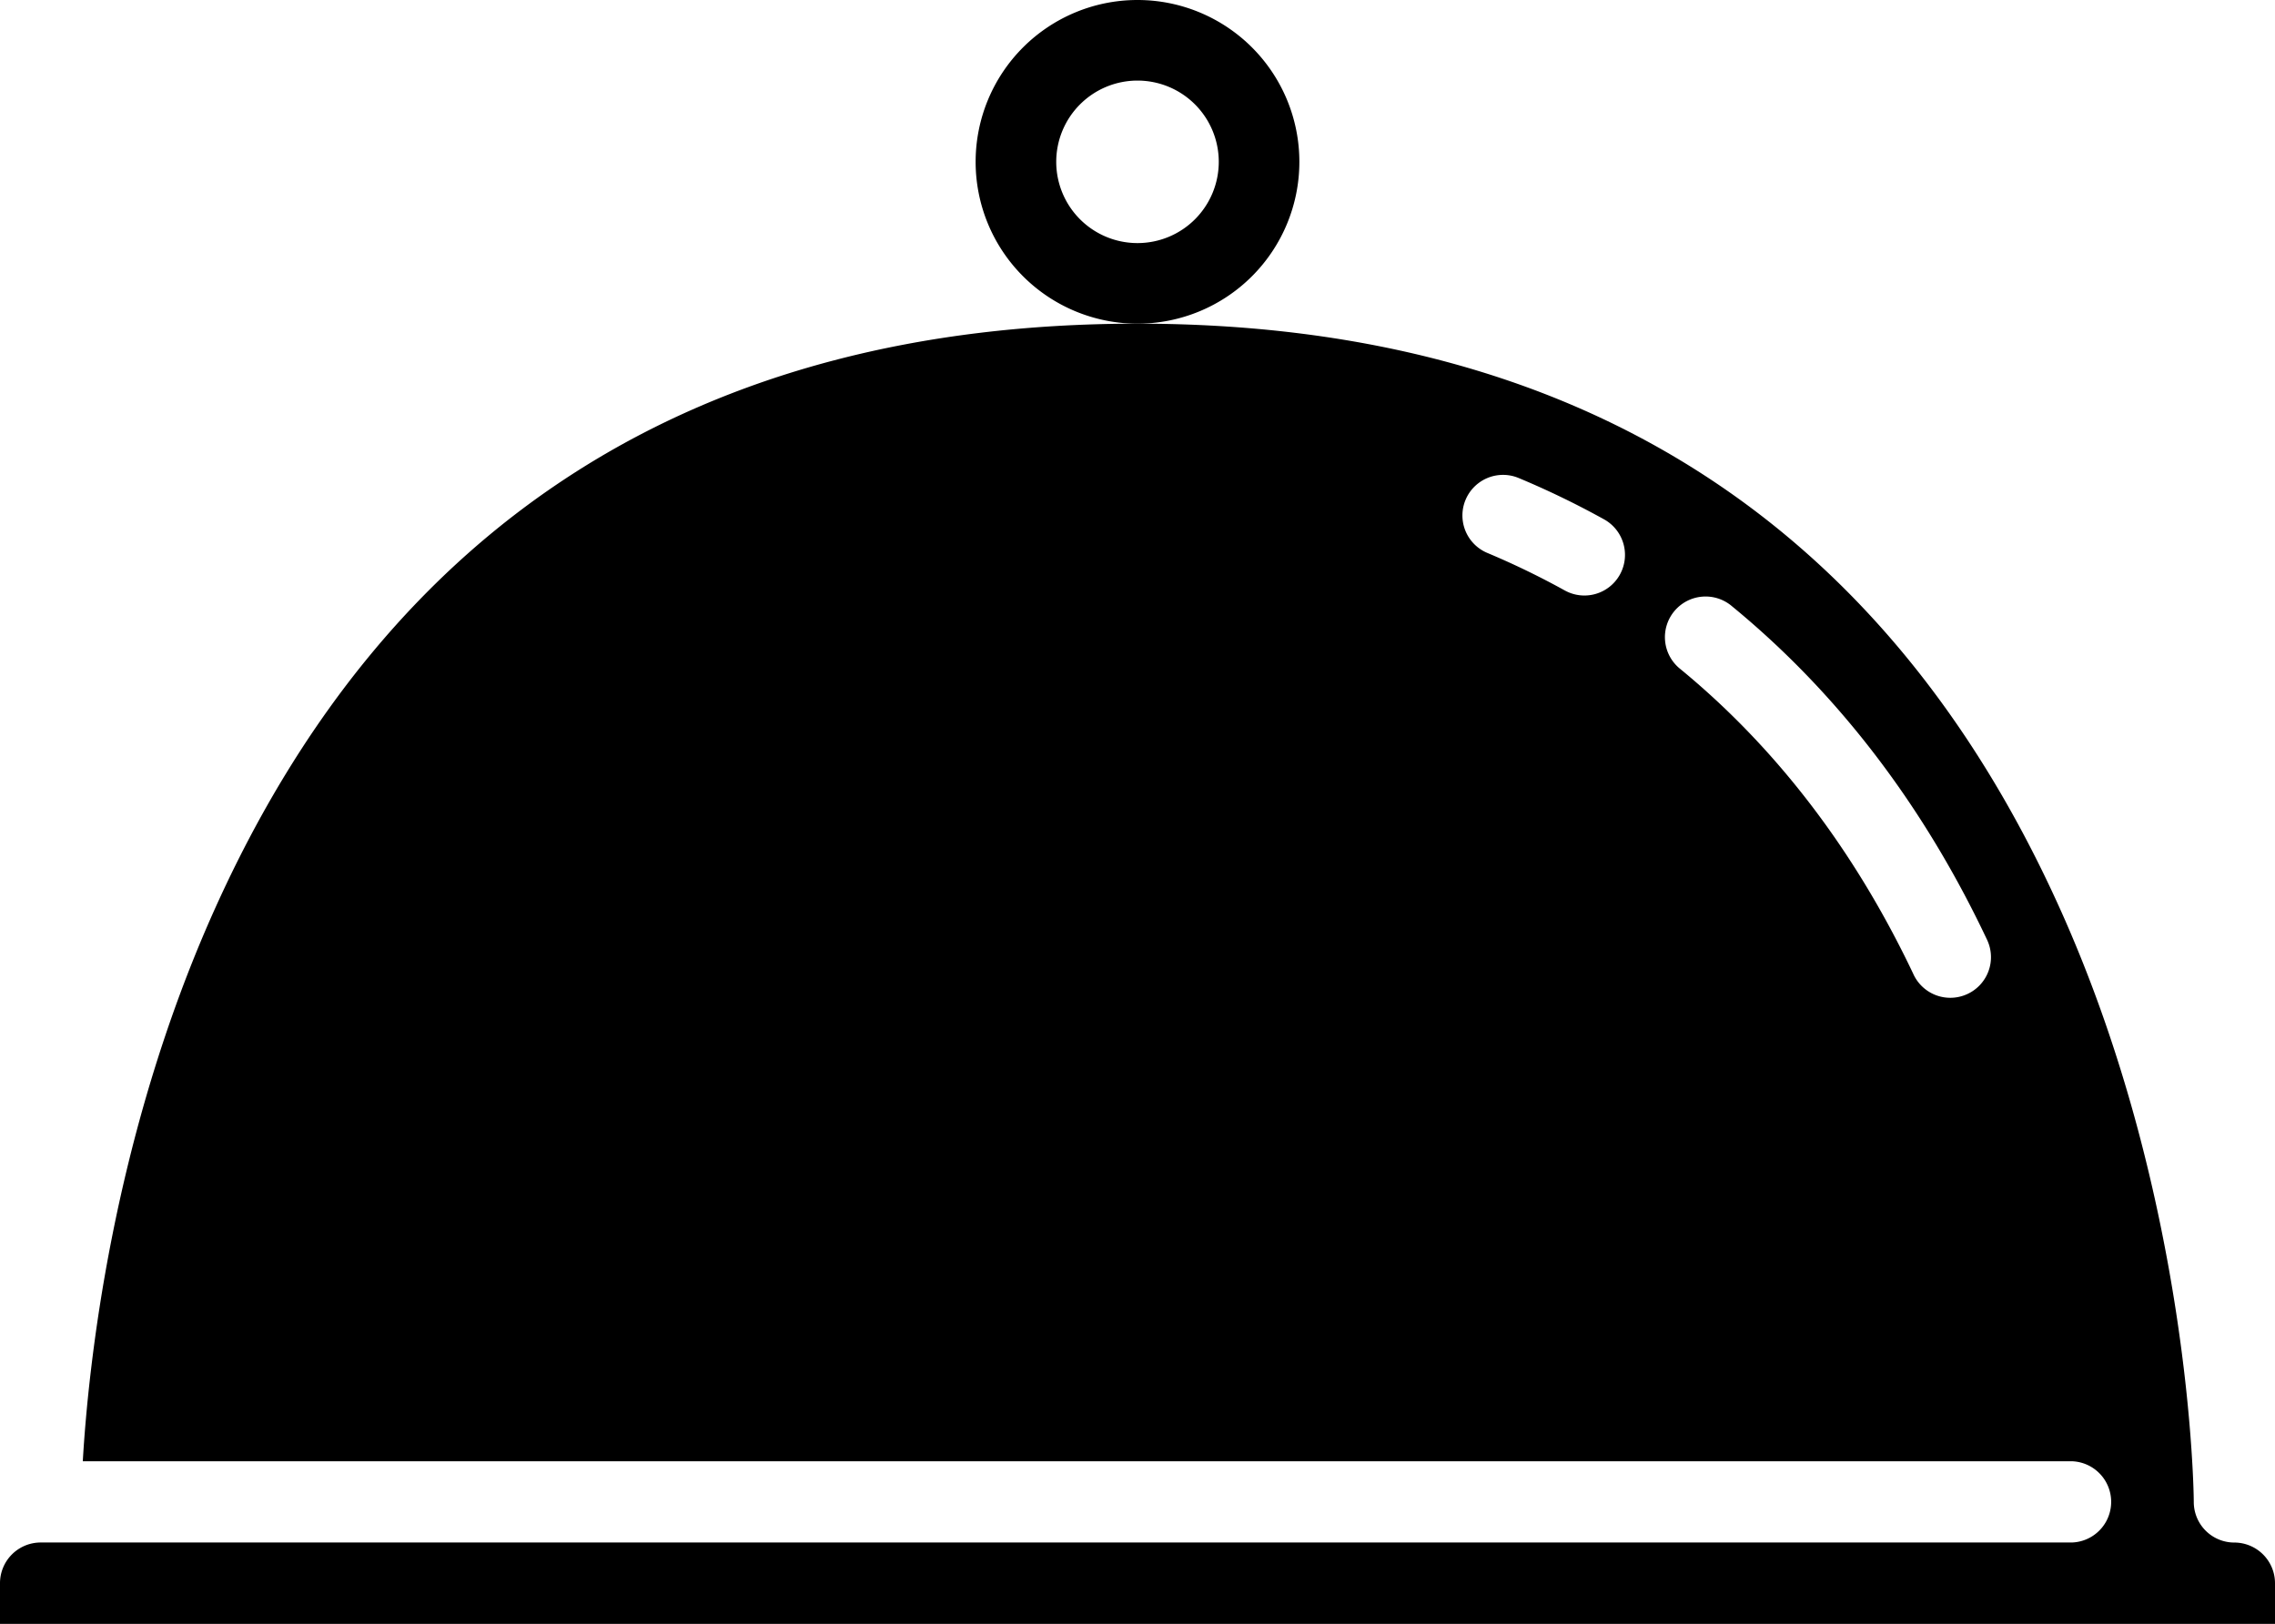 <?xml version="1.0" encoding="utf-8"?><svg xmlns="http://www.w3.org/2000/svg" viewBox="0 0 477.86 341.17"><g id="Layer_2" data-name="Layer 2"><g id="Layer_1-2" data-name="Layer 1"><path d="M469.33,324.08a8.52,8.52,0,0,1-8.53-8.53c0-.65-.4-63.39-28.27-125C395.77,109.27,330.63,68,238.93,68,147,68,81.82,109.44,45.11,191,23.39,239.28,18.5,287.87,17.39,307H435.2a8.54,8.54,0,0,1,0,17.07H8.53A8.55,8.55,0,0,0,0,332.64v8.53H477.86v-8.56A8.55,8.55,0,0,0,469.33,324.08ZM340.26,120.71a8.52,8.52,0,0,1-11.6,3.33,167.54,167.54,0,0,0-16.24-7.87A8.53,8.53,0,0,1,319,100.43a180.48,180.48,0,0,1,17.93,8.68A8.54,8.54,0,0,1,340.26,120.71Zm72.85,88.19a8.53,8.53,0,0,1-11.26-4.36c-12.3-25.9-28.76-47.44-48.92-64a8.54,8.54,0,1,1,10.86-13.18c22.14,18.16,40.14,41.67,53.48,69.85.07.14.14.29.2.43A8.53,8.53,0,0,1,413.11,208.9Z"/><path d="M238.93,0a34,34,0,1,0,34,34A34,34,0,0,0,238.93,0Zm0,51.07A17.07,17.07,0,1,1,256,34,17.07,17.07,0,0,1,238.93,51.07Z"/></g></g></svg>